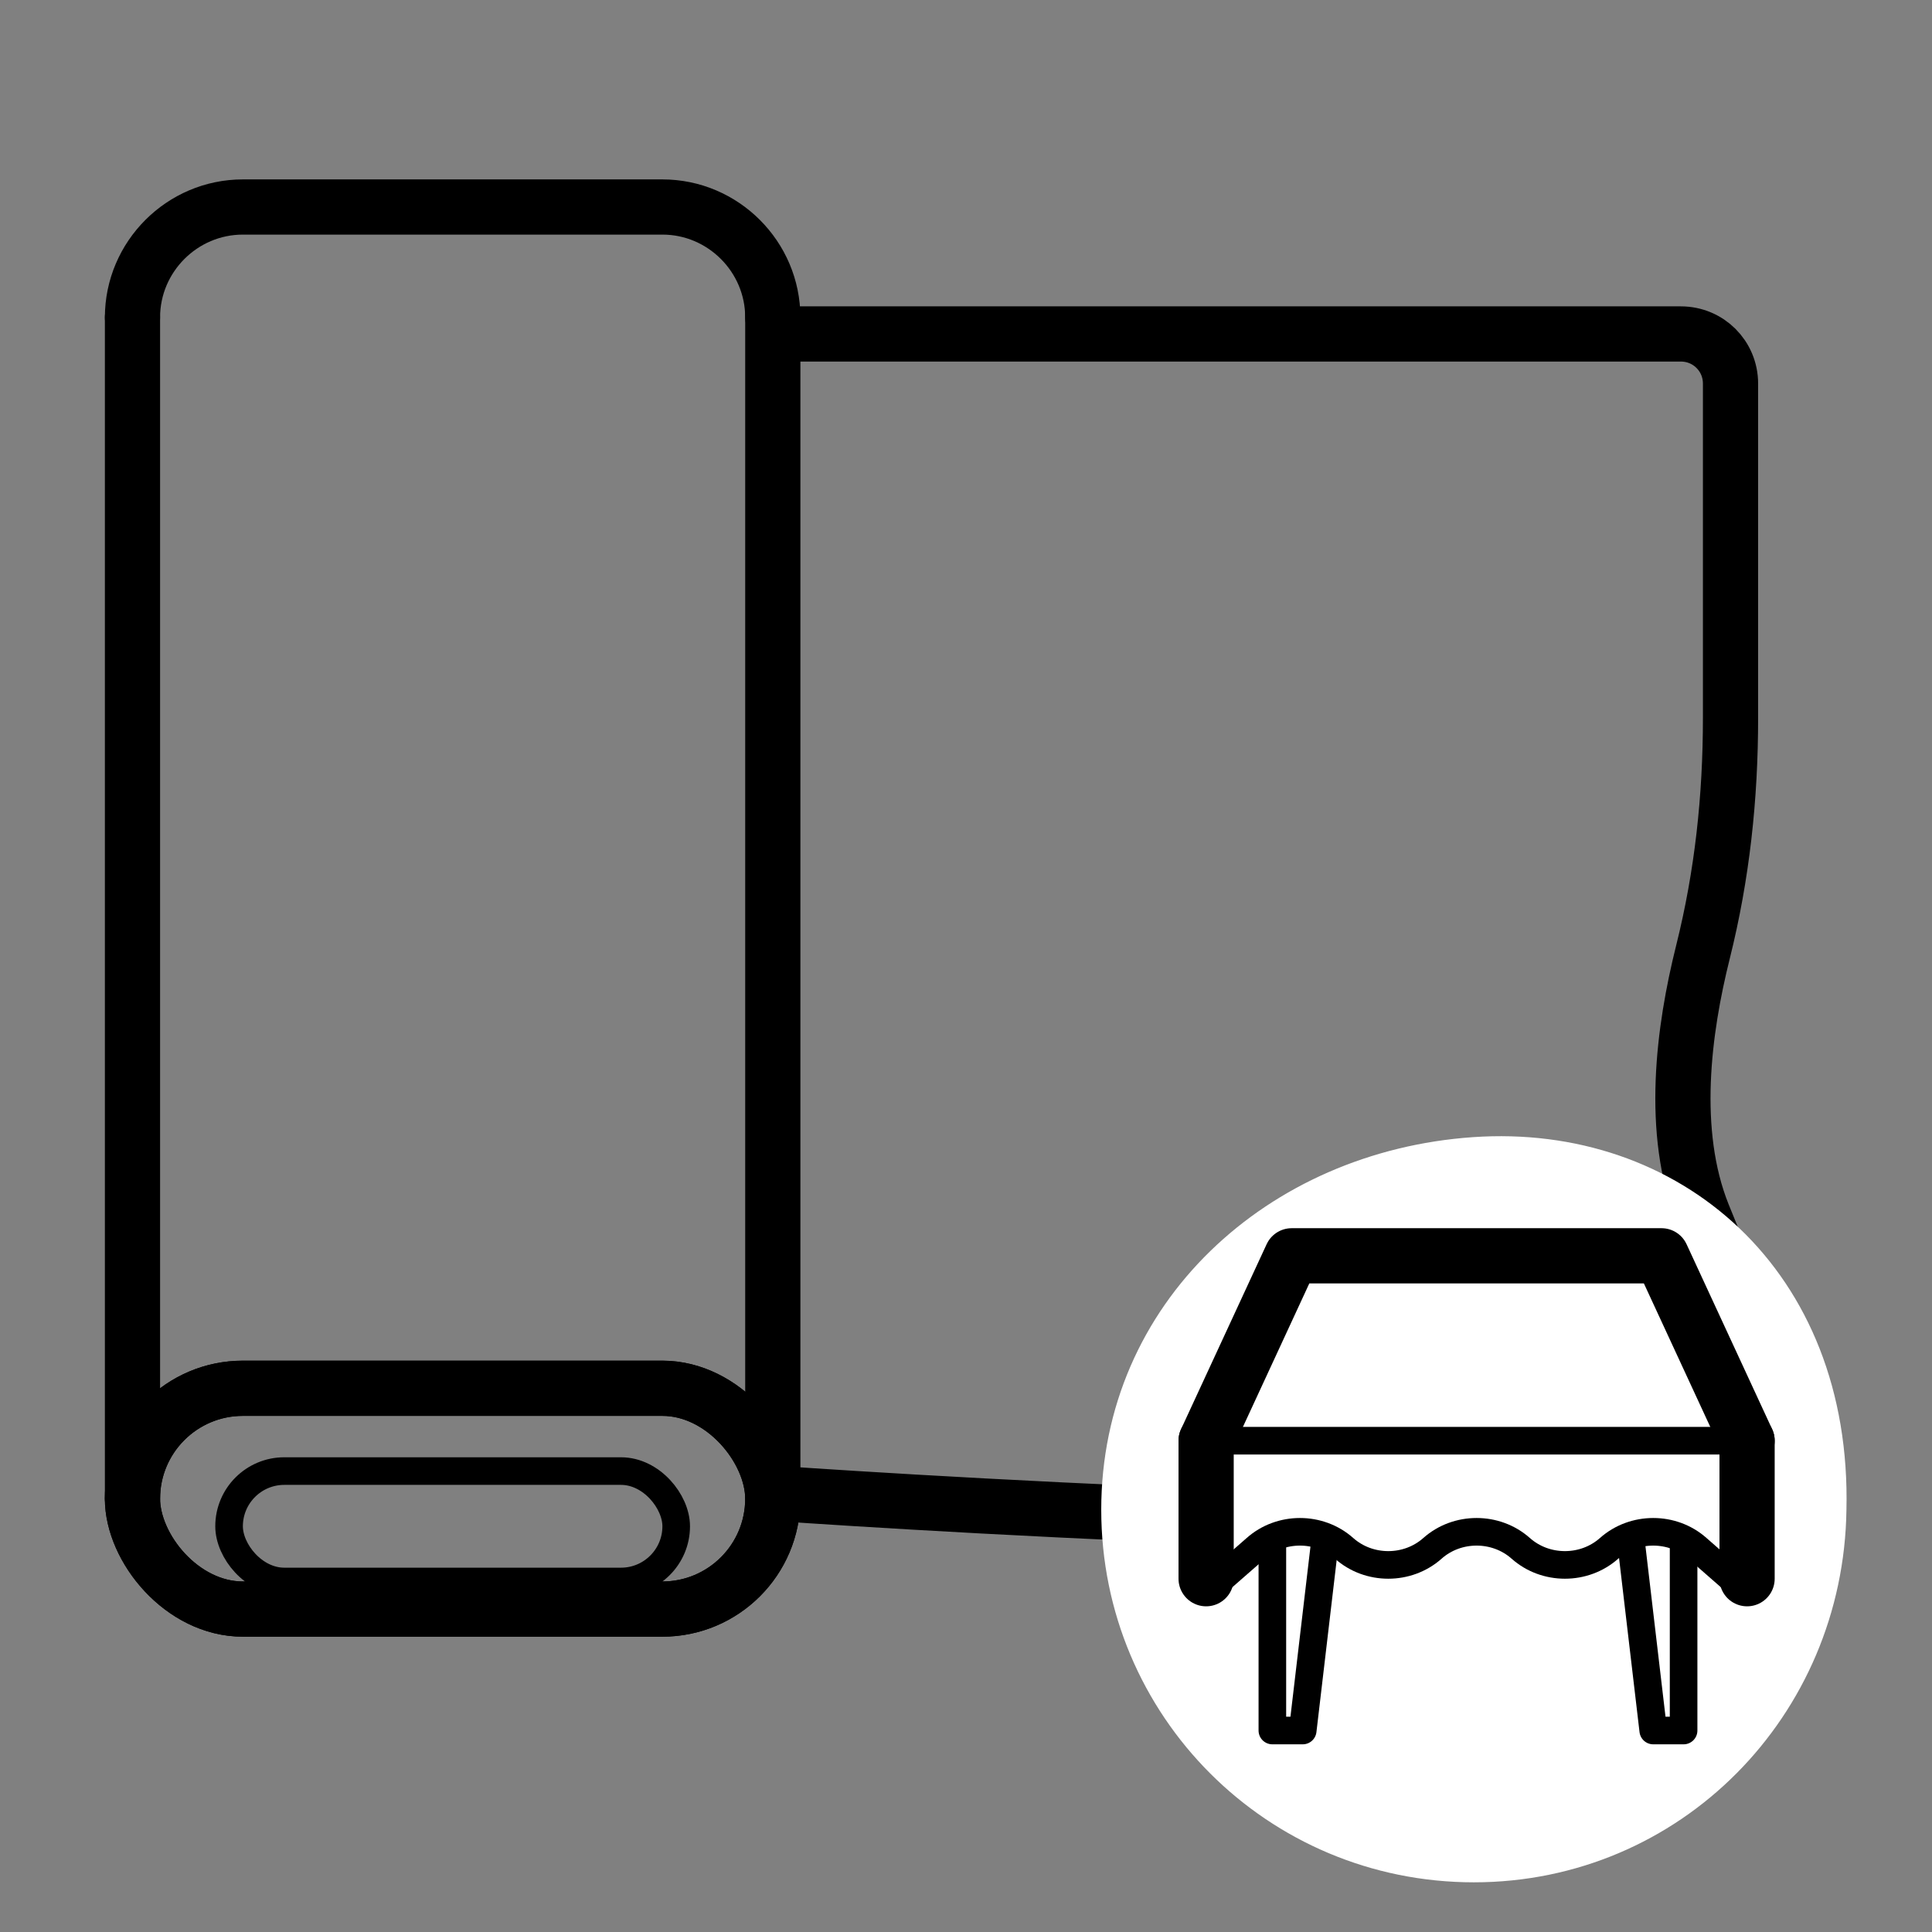 <?xml version="1.0" encoding="UTF-8"?>
<svg xmlns="http://www.w3.org/2000/svg" width="70" height="70" version="1.1" viewBox="0 0 70 70">
  <rect x="0" y="0" width="70" height="70" fill="#808080" stroke="none"/>
  <defs>
    <style>
      .cls-1, .cls-2 {
        stroke-miterlimit: 10;
      }

      .cls-1, .cls-3, .cls-4 {
        fill: none;
        stroke: #000;
        stroke-linecap: round;
      }

      .cls-1, .cls-4 {
        stroke-width: 2px;
      }

      .cls-2 {
        fill: #fff;
        stroke: #fff;
      }

      .cls-3, .cls-4 {
        stroke-linejoin: round;
      }
    </style>
  </defs>
  <!-- Generator: Adobe Illustrator 28.7.5, SVG Export Plug-In . SVG Version: 1.2.0 Build 176)  -->
  <g>
    <g id="Ebene_1">
      <path class="cls-1" d="M28,54.2c0,0,0-42.1,0-42.1h32.9c1,0,1.8.8,1.8,1.8v12.1c0,2.9-.3,5.7-1,8.5s-1.2,6.5,0,9.5c2.2,5.4,3.2,7.8,1,10.1s-34.7,0-34.7,0"/>
    </g>
    <g id="Ebene_3">
      <path class="cls-2" d="M66.4,54.7c-.1,7.2-5.8,13-13,13s-13-5.8-13-13,5.8-12.5,13-13c7.2-.5,13.2,4.6,13,13Z"/>
      <g id="Gruppe_66425">
        <path id="Pfad_59256" class="cls-3" d="M43.9,57.5l1.6-1.4c.9-.8,2.3-.8,3.2,0h0c.9.8,2.3.8,3.2,0h0c.9-.8,2.3-.8,3.2,0h0c.9.8,2.3.8,3.2,0h0c.9-.8,2.3-.8,3.2,0l1.6,1.4"/>
        <path id="Pfad_59257" class="cls-4" d="M43.7,52.2l3.1-6.7h13.4l3.1,6.7"/>
        <line id="Linie_22480" class="cls-4" x1="43.7" y1="52.2" x2="43.7" y2="57.2"/>
        <line id="Linie_22481" class="cls-4" x1="63.3" y1="52.2" x2="63.3" y2="57.2"/>
        <path id="Pfad_59258" class="cls-3" d="M48,55.9l-.8,6.8h-1.1v-6.8"/>
        <path id="Pfad_59259" class="cls-3" d="M61,55.9v6.8h-1.1l-.8-6.8"/>
        <line id="Linie_22482" class="cls-3" x1="63.3" y1="52.2" x2="43.7" y2="52.2"/>
      </g>
    </g>
    <g id="Ebene_2">
      <rect class="cls-4" x="4.8" y="50.3" width="23.2" height="8" rx="4" ry="4"/>
      <rect class="cls-4" x="4.8" y="50.3" width="23.2" height="8" rx="4" ry="4"/>
      <path class="cls-4" d="M4.8,11.5h0c0-2.2,1.8-4,4-4h15.2c2.2,0,4,1.8,4,4h0"/>
      <rect class="cls-3" x="8.3" y="53.3" width="16.2" height="4" rx="2" ry="2"/>
      <line class="cls-4" x1="4.8" y1="54.3" x2="4.8" y2="11.5"/>
    </g>
  </g>
</svg>